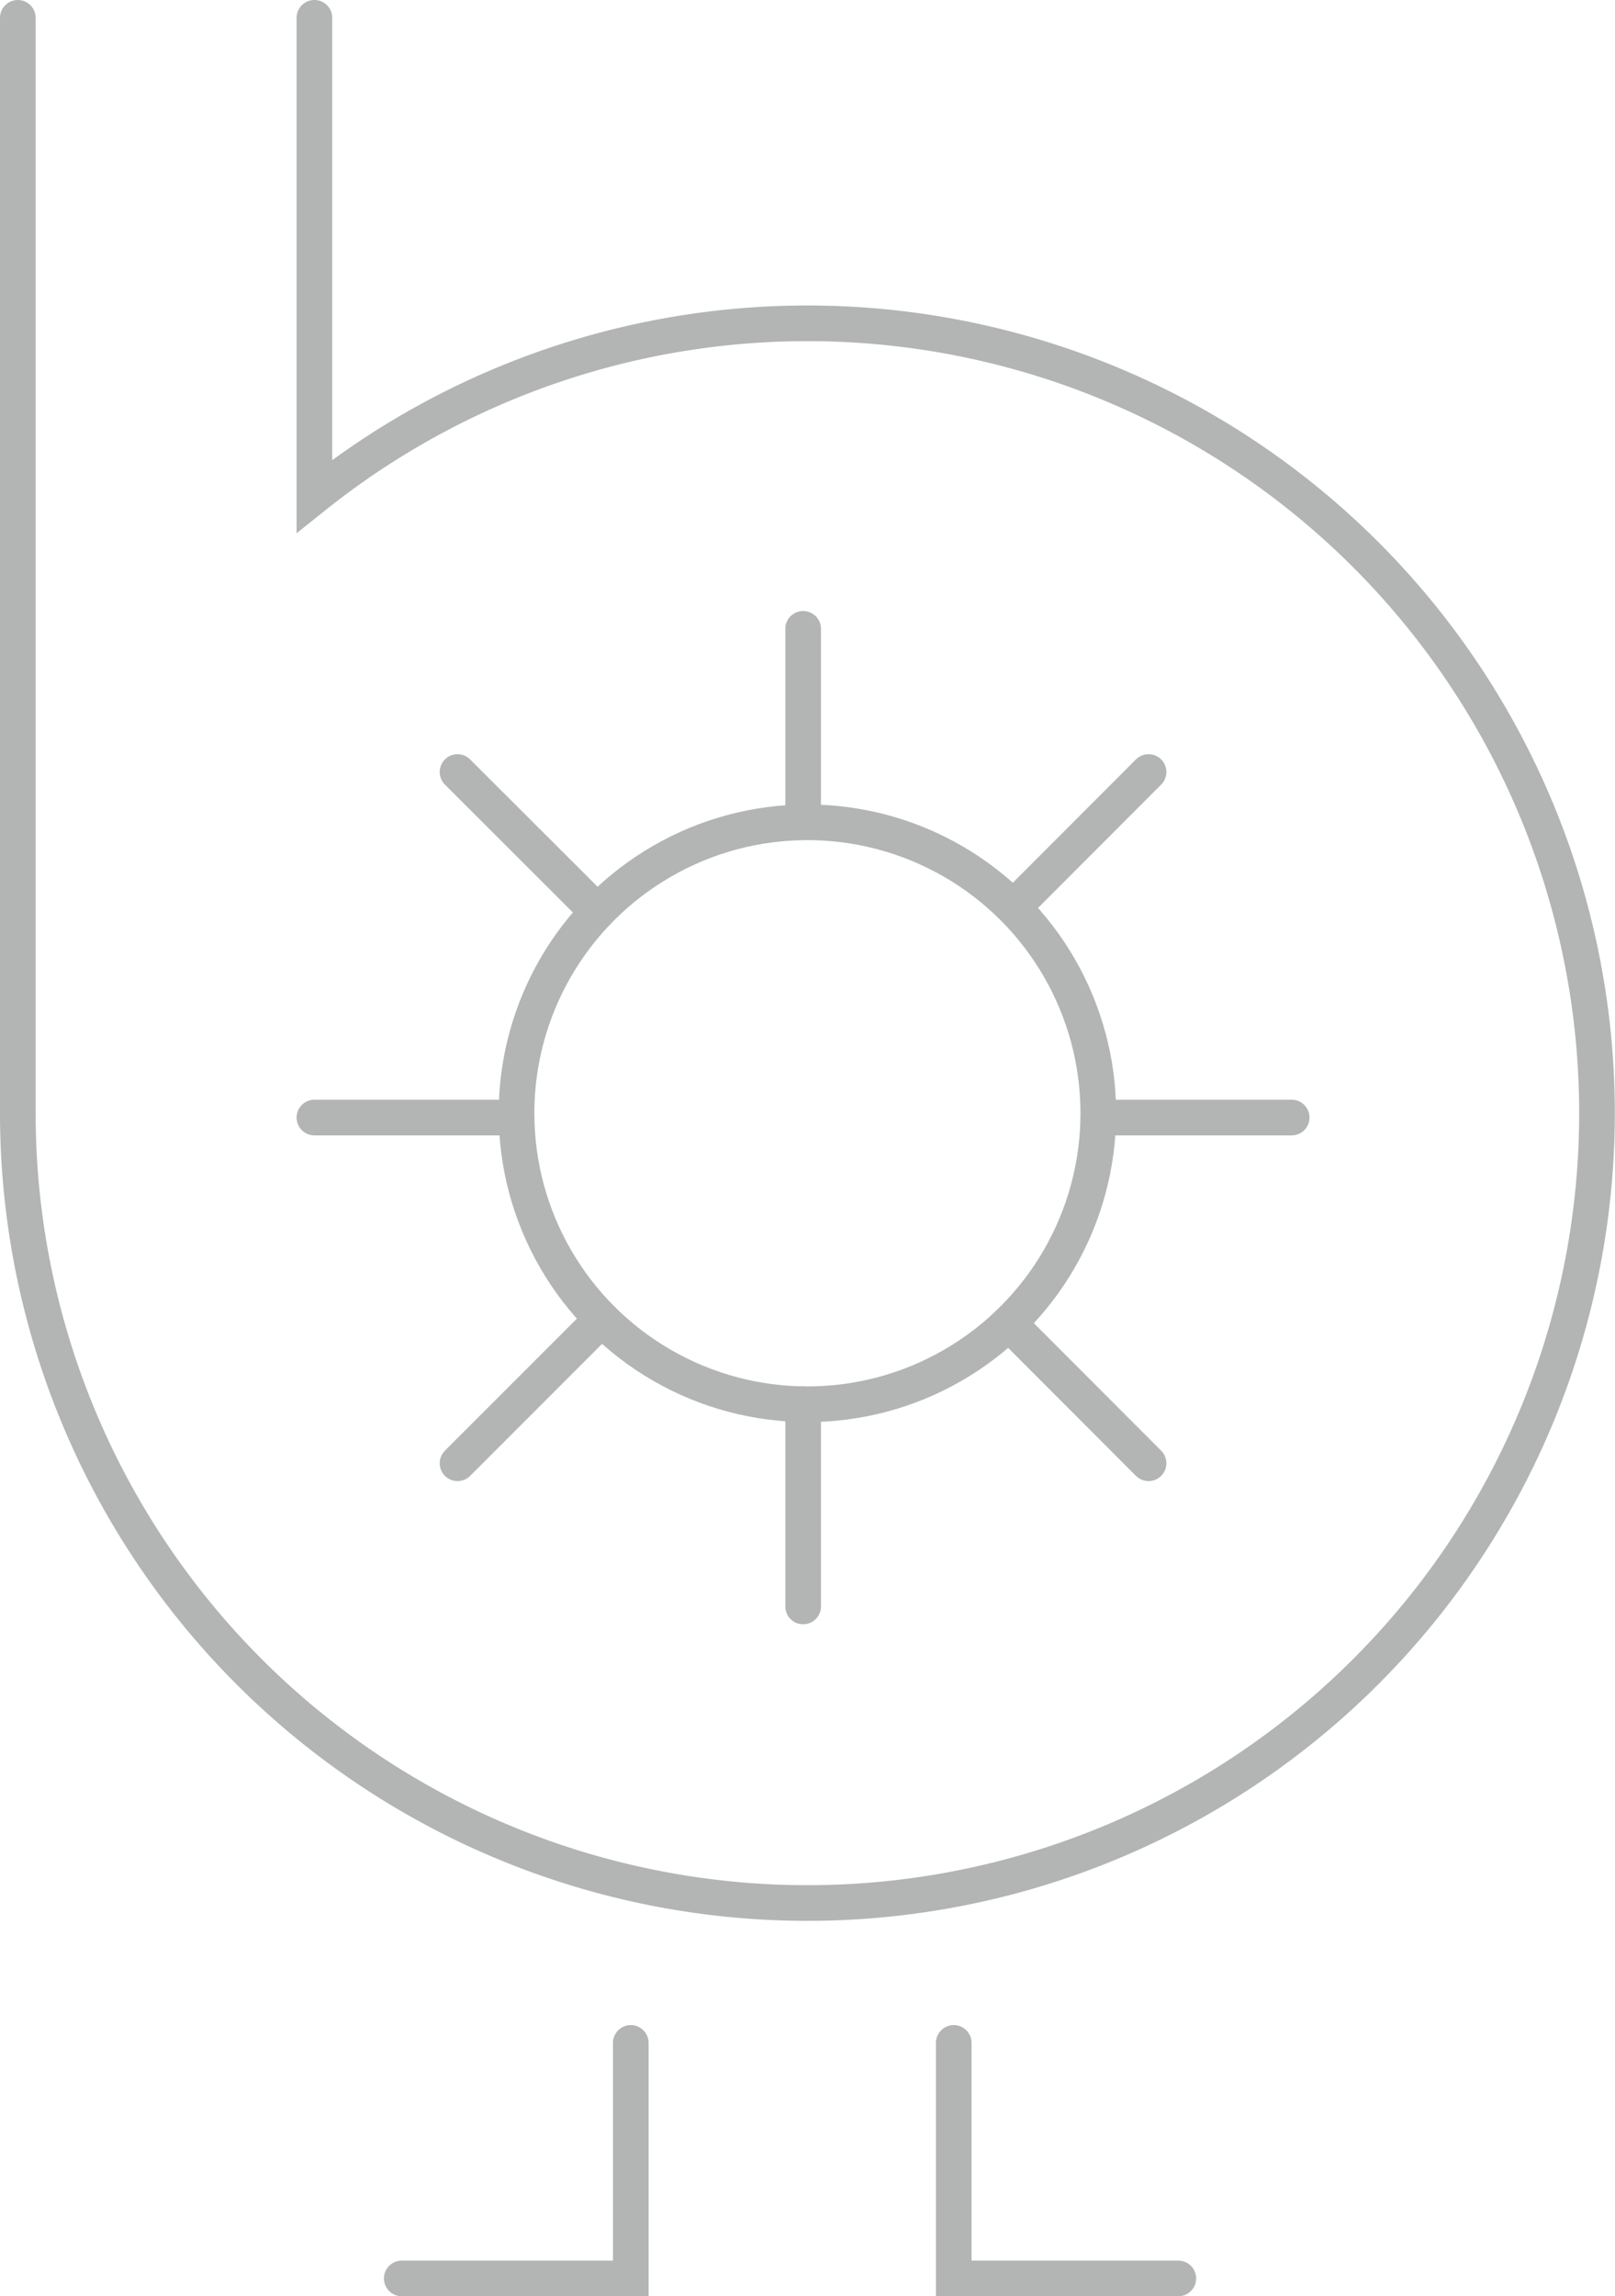 <svg xmlns="http://www.w3.org/2000/svg" viewBox="0 0 90.61 128.79"><defs><style>.cls-1{fill:none;stroke:#b3b4b4;stroke-linecap:round;stroke-miterlimit:10;stroke-width:2px;}</style></defs><g id="Layer_2" data-name="Layer 2"><g id="Layer_1-2" data-name="Layer 1"><path class="cls-1" d="M17.64,1V27.83A44.3,44.3,0,1,1,1,62.44"/><circle class="cls-1" cx="45.3" cy="62.44" r="16.32"/><line class="cls-1" x1="61.63" y1="62.68" x2="72.47" y2="62.68"/><line class="cls-1" x1="45.06" y1="78.76" x2="45.06" y2="90.1"/><line class="cls-1" x1="25.67" y1="43.3" x2="33.52" y2="51.14"/><line class="cls-1" x1="45.06" y1="46.12" x2="45.06" y2="35.27"/><line class="cls-1" x1="56.6" y1="74.22" x2="64.44" y2="82.07"/><line class="cls-1" x1="64.44" y1="43.3" x2="56.85" y2="50.9"/><line class="cls-1" x1="17.64" y1="62.68" x2="28.98" y2="62.68"/><line class="cls-1" x1="33.76" y1="73.98" x2="25.67" y2="82.07"/><line class="cls-1" x1="1" y1="1" x2="1" y2="62.68"/><polyline class="cls-1" points="22.54 127.79 35.39 127.79 35.39 114.58"/><polyline class="cls-1" points="53.51 114.58 53.51 127.79 66.11 127.79"/></g></g></svg>